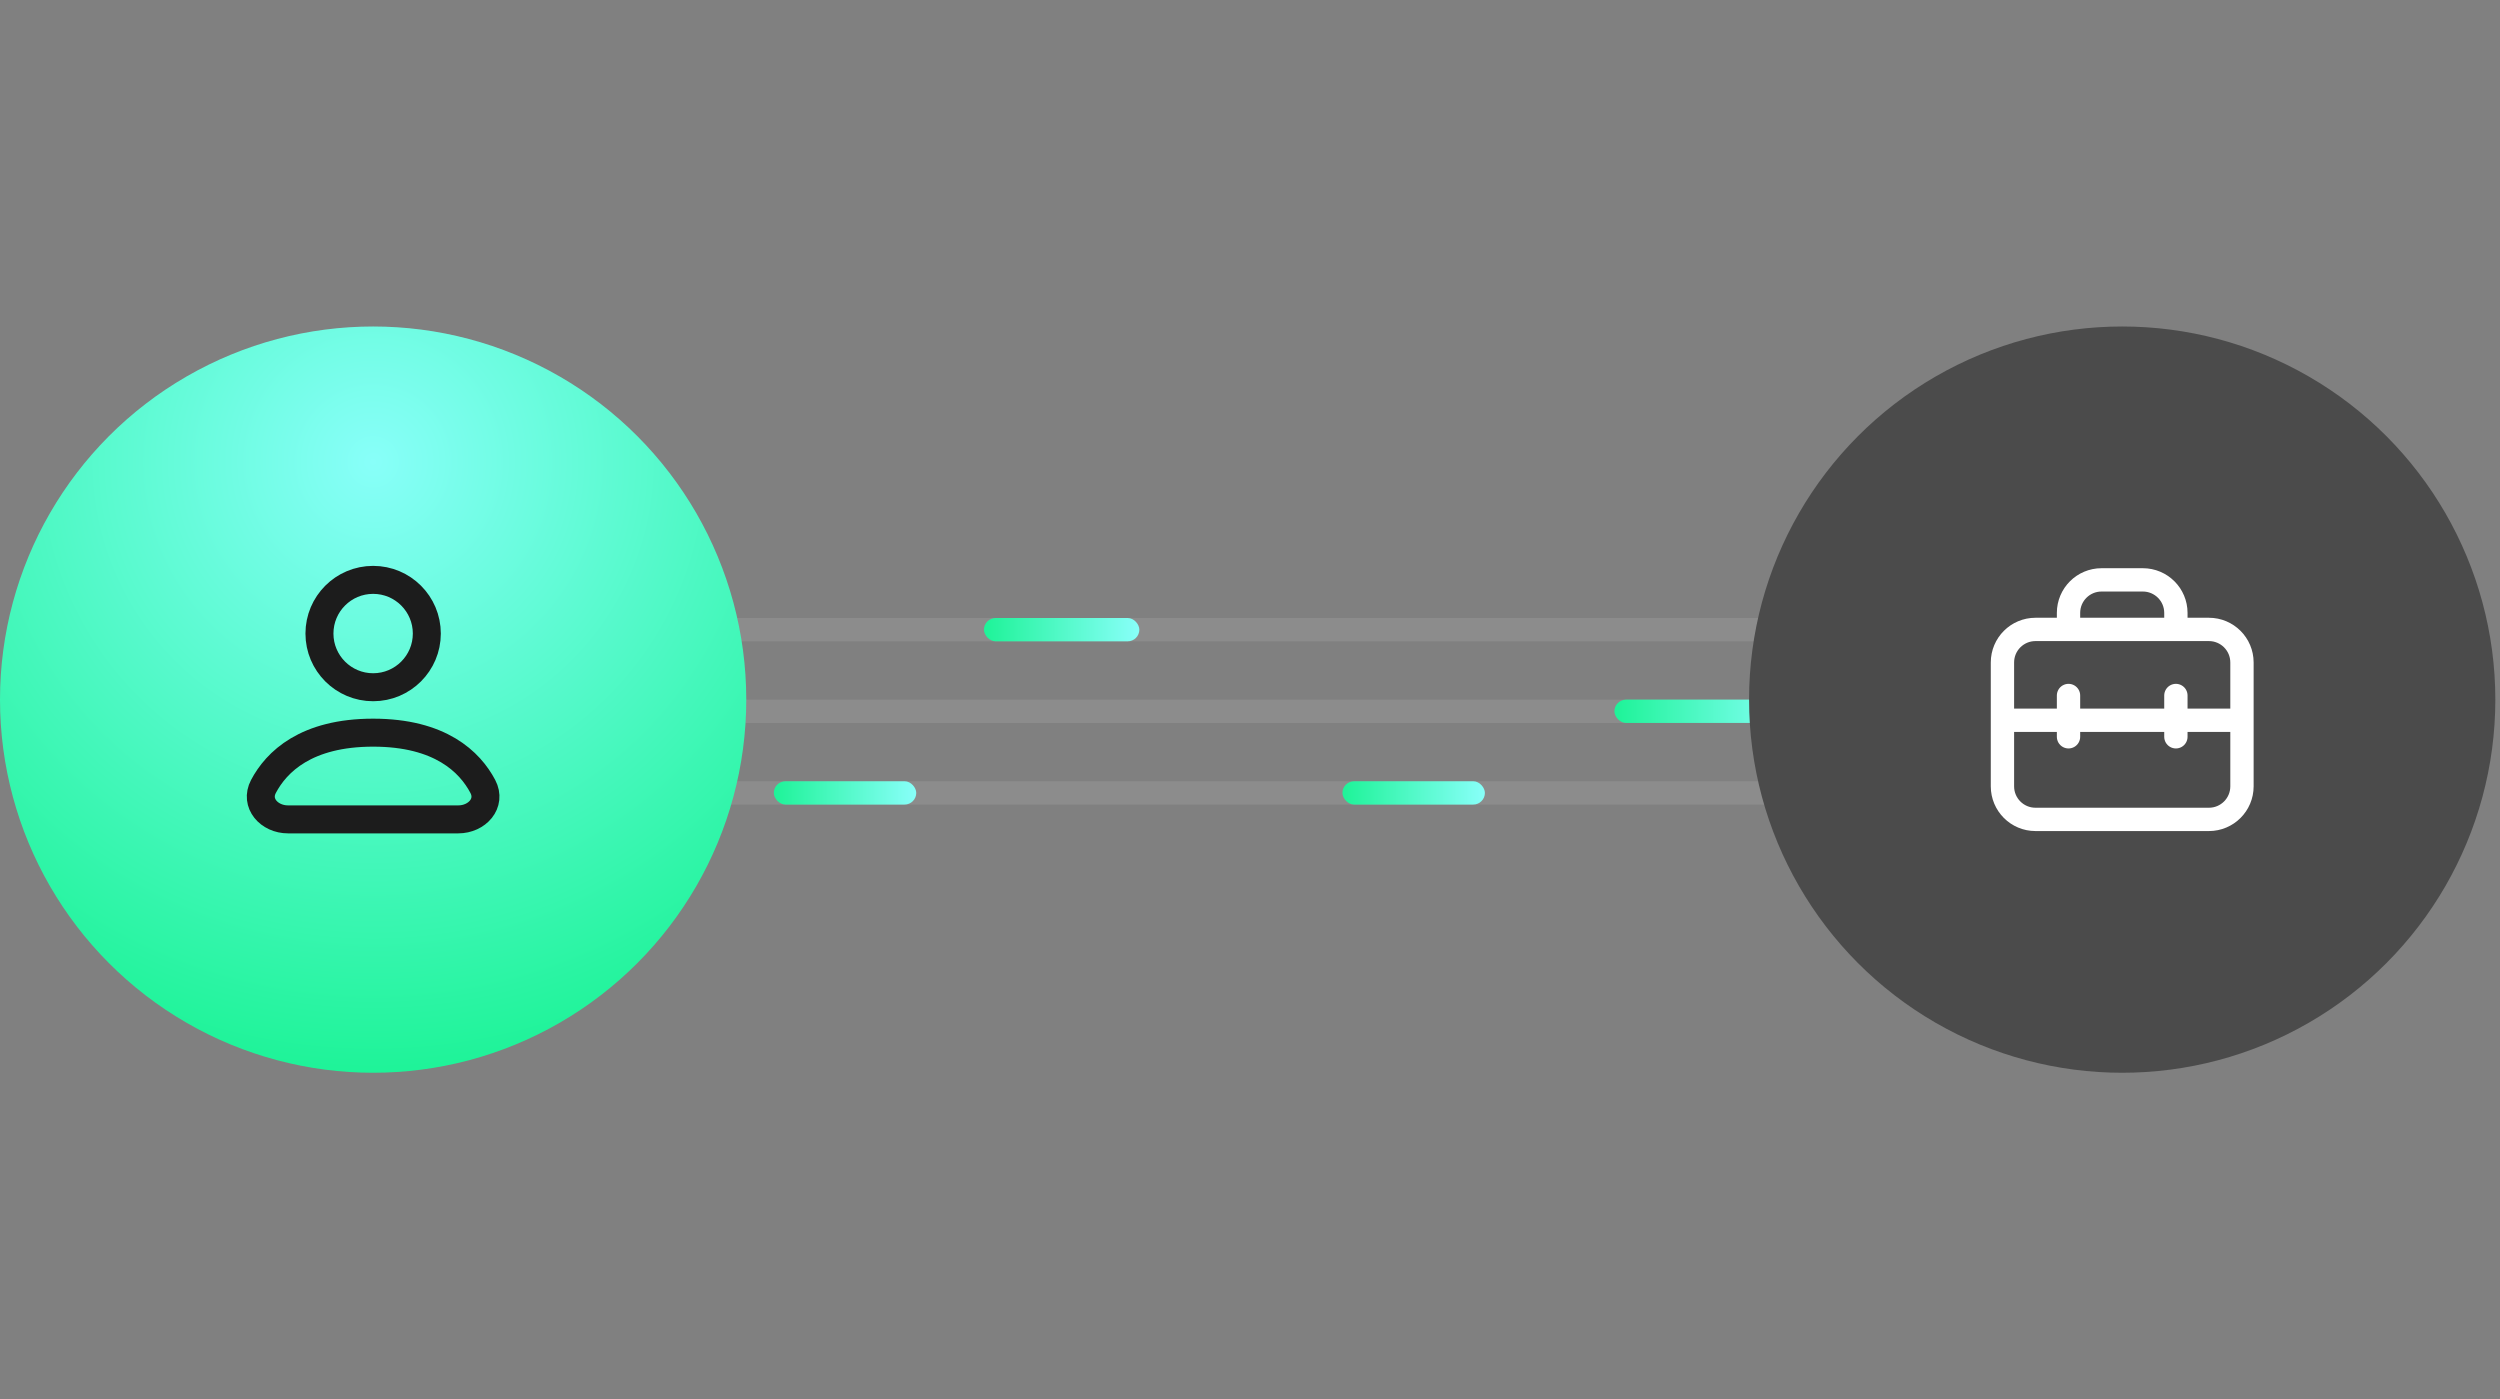 <svg width="268" height="150" viewBox="0 0 268 150" fill="none" xmlns="http://www.w3.org/2000/svg">
<rect x="0" y="0" width="268" height="150" fill="#808080" stroke="none"/>
<rect x="75" y="66.25" width="116.617" height="2.5" fill="white" fill-opacity="0.1"/>
<rect x="75" y="75" width="116.617" height="2.5" fill="white" fill-opacity="0.1"/>
<rect x="75" y="83.75" width="116.617" height="2.5" fill="white" fill-opacity="0.1"/>
<rect x="173.064" y="75" width="19.436" height="2.5" rx="1.25" fill="url(#paint0_linear_265_585)"/>
<rect x="82.951" y="83.75" width="15.271" height="2.5" rx="1.25" fill="url(#paint1_linear_265_585)"/>
<rect x="143.91" y="83.75" width="15.271" height="2.5" rx="1.25" fill="url(#paint2_linear_265_585)"/>
<rect x="105.479" y="66.25" width="16.66" height="2.5" rx="1.25" fill="url(#paint3_linear_265_585)"/>
<ellipse cx="227.5" cy="75" rx="40" ry="40" fill="#4B4B4B"/>
<path d="M214.662 71.016C214.662 69.06 216.247 67.474 218.203 67.474H236.797C238.753 67.474 240.339 69.06 240.339 71.016V84.297C240.339 86.253 238.753 87.839 236.797 87.839H218.203C216.247 87.839 214.662 86.253 214.662 84.297V71.016Z" stroke="white" stroke-width="2.5" stroke-linecap="round" stroke-linejoin="round"/>
<path d="M221.745 67.031V65.703C221.745 63.747 223.33 62.162 225.286 62.162H229.713C231.669 62.162 233.255 63.747 233.255 65.703V67.031" stroke="white" stroke-width="2.5" stroke-linecap="round" stroke-linejoin="round"/>
<path d="M215.104 77.213H239.896" stroke="white" stroke-width="2.5" stroke-linecap="round" stroke-linejoin="round"/>
<path d="M221.745 74.557V78.984" stroke="white" stroke-width="2.5" stroke-linecap="round" stroke-linejoin="round"/>
<path d="M233.255 74.557V78.984" stroke="white" stroke-width="2.5" stroke-linecap="round" stroke-linejoin="round"/>
<ellipse cx="40" cy="75" rx="40" ry="40" fill="url(#paint4_radial_265_585)"/>
<path d="M45.755 67.917C45.755 71.095 43.178 73.672 40 73.672C36.821 73.672 34.245 71.095 34.245 67.917C34.245 64.738 36.821 62.162 40 62.162C43.178 62.162 45.755 64.738 45.755 67.917Z" stroke="#1C1C1C" stroke-width="3" stroke-linecap="round" stroke-linejoin="round"/>
<path d="M30.876 87.838H49.124C51.147 87.838 52.704 86.1 51.76 84.312C50.371 81.681 47.204 78.541 40 78.541C32.796 78.541 29.63 81.681 28.24 84.312C27.296 86.1 28.854 87.838 30.876 87.838Z" stroke="#1C1C1C" stroke-width="3" stroke-linecap="round" stroke-linejoin="round"/>
<defs>
<linearGradient id="paint0_linear_265_585" x1="173.064" y1="76.25" x2="192.501" y2="76.25" gradientUnits="userSpaceOnUse">
<stop stop-color="#1EF398"/>
<stop offset="1" stop-color="#88FFF9"/>
</linearGradient>
<linearGradient id="paint1_linear_265_585" x1="82.951" y1="85" x2="98.222" y2="85" gradientUnits="userSpaceOnUse">
<stop stop-color="#1EF398"/>
<stop offset="1" stop-color="#88FFF9"/>
</linearGradient>
<linearGradient id="paint2_linear_265_585" x1="143.91" y1="85" x2="159.181" y2="85" gradientUnits="userSpaceOnUse">
<stop stop-color="#1EF398"/>
<stop offset="1" stop-color="#88FFF9"/>
</linearGradient>
<linearGradient id="paint3_linear_265_585" x1="105.479" y1="67.5" x2="122.138" y2="67.5" gradientUnits="userSpaceOnUse">
<stop stop-color="#1EF398"/>
<stop offset="1" stop-color="#88FFF9"/>
</linearGradient>
<radialGradient id="paint4_radial_265_585" cx="0" cy="0" r="1" gradientUnits="userSpaceOnUse" gradientTransform="translate(40 49.615) rotate(90) scale(65.385 65.385)">
<stop stop-color="#88FFF9"/>
<stop offset="1" stop-color="#1EF398"/>
</radialGradient>
</defs>
</svg>
